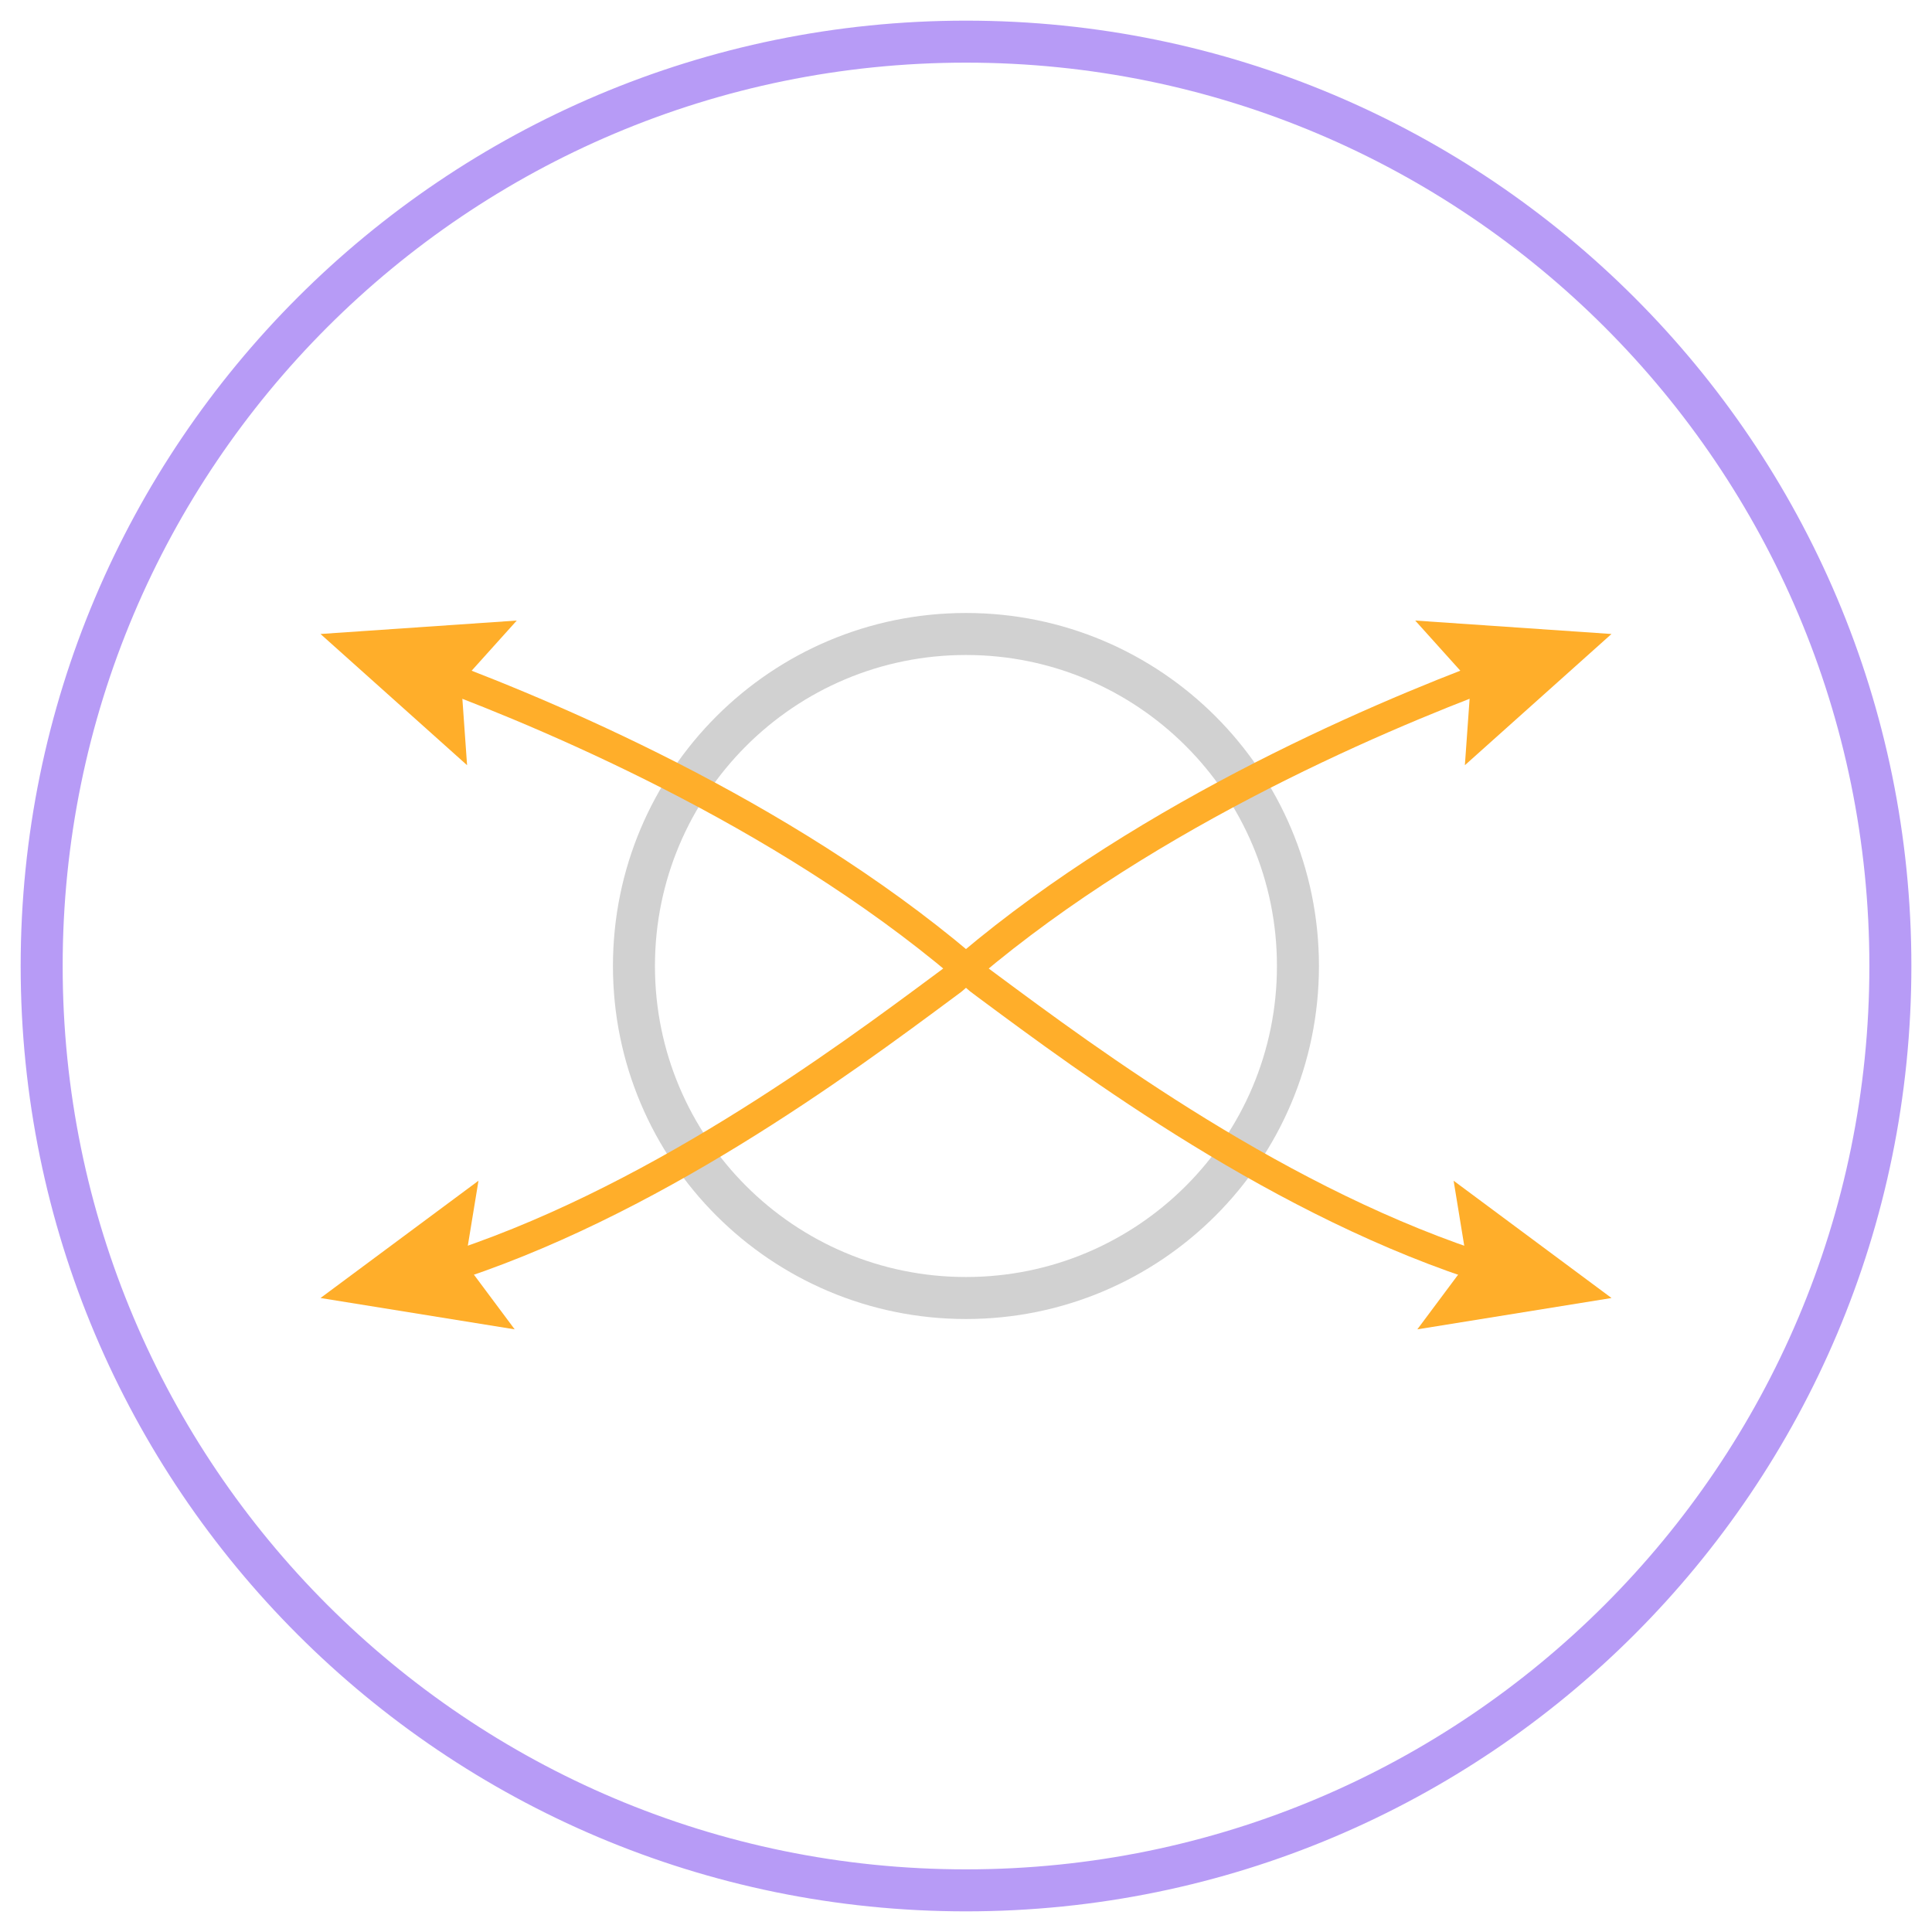 <svg xmlns="http://www.w3.org/2000/svg" width="92" height="92" viewBox="0 0 92 92" fill="none"><path opacity="0.3" d="M45.998 61.81C54.729 61.81 61.807 54.732 61.807 46C61.807 37.268 54.729 30.19 45.998 30.19C37.266 30.19 30.188 37.268 30.188 46C30.188 54.732 37.266 61.81 45.998 61.81Z" stroke="#666666" stroke-width="2" stroke-miterlimit="10"></path><path opacity="0.5" d="M46.001 90.017C70.311 90.017 90.018 70.31 90.018 46C90.018 21.69 70.311 1.983 46.001 1.983C21.691 1.983 1.984 21.69 1.984 46C1.984 70.31 21.691 90.017 46.001 90.017Z" stroke="#7039EE" stroke-width="2" stroke-miterlimit="10"></path><path d="M70.806 61.158C60.752 58.018 51.518 51.163 46.557 47.48L46.187 47.202C37.765 39.772 26.528 34.943 20.578 32.727L21.07 31.409C27.104 33.659 38.503 38.559 47.094 46.129L47.397 46.354C52.291 49.986 61.401 56.751 71.227 59.821L70.809 61.161L70.806 61.158Z" fill="#FFAE2A"></path><path d="M22.242 36.438L21.962 32.491L24.608 29.55L15.262 30.19L22.242 36.438Z" fill="#FFAE2A"></path><path d="M67.492 63.302L69.858 60.13L69.22 56.225L76.74 61.81L67.492 63.302Z" fill="#FFAE2A"></path><path d="M21.192 61.158L20.773 59.818C30.6 56.751 39.71 49.986 44.604 46.351L44.907 46.126C53.497 38.559 64.897 33.657 70.931 31.406L71.423 32.724C65.473 34.94 54.236 39.769 45.814 47.2L45.769 47.236L45.444 47.478C40.483 51.16 31.246 58.018 21.195 61.155L21.192 61.158Z" fill="#FFAE2A"></path><path d="M67.391 29.55L70.037 32.491L69.756 36.438L76.737 30.19L67.391 29.55Z" fill="#FFAE2A"></path><path d="M22.785 56.225L22.144 60.13L24.509 63.302L15.262 61.81L22.785 56.225Z" fill="#FFAE2A"></path></svg>